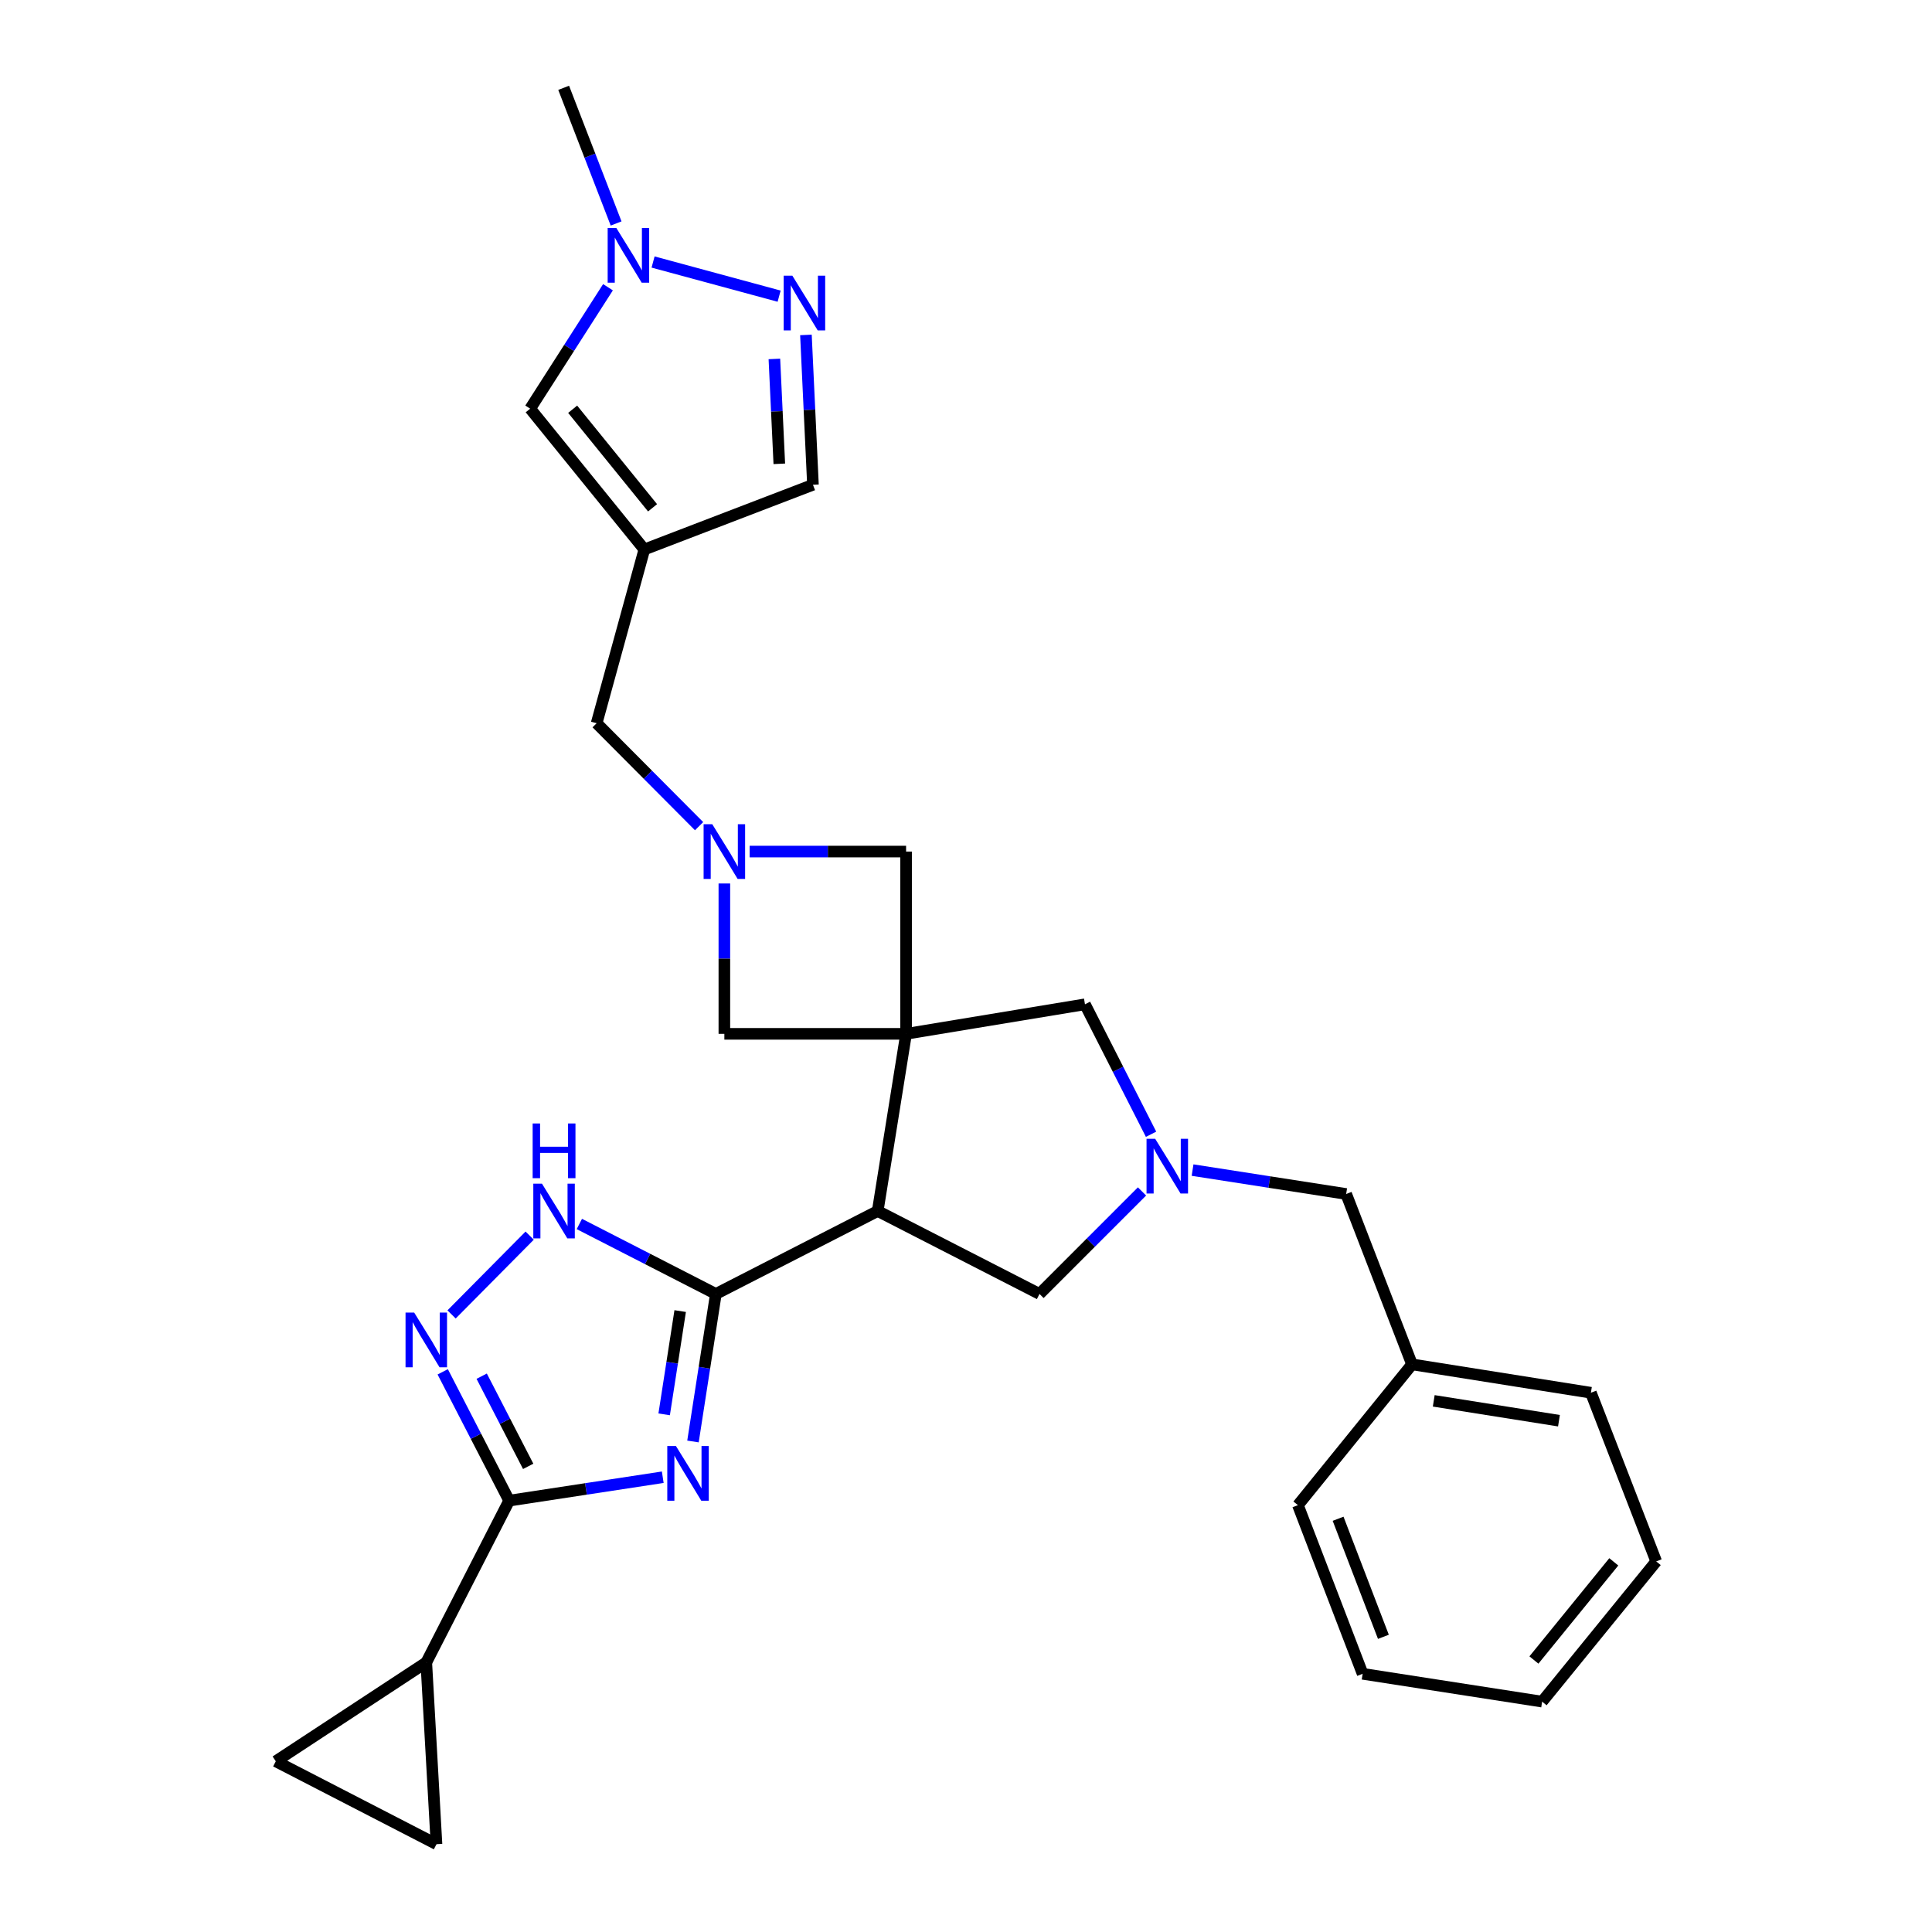 <?xml version='1.0' encoding='iso-8859-1'?>
<svg version='1.1' baseProfile='full'
              xmlns='http://www.w3.org/2000/svg'
                      xmlns:rdkit='http://www.rdkit.org/xml'
                      xmlns:xlink='http://www.w3.org/1999/xlink'
                  xml:space='preserve'
width='1000px' height='1000px' viewBox='0 0 1000 1000'>
<!-- END OF HEADER -->
<rect style='opacity:1.0;fill:#FFFFFF;stroke:none' width='1000' height='1000' x='0' y='0'> </rect>
<path class='bond-2' d='M 468.988,535.113 L 454.302,626.818' style='fill:none;fill-rule:evenodd;stroke:#000000;stroke-width:6px;stroke-linecap:butt;stroke-linejoin:miter;stroke-opacity:1' />
<path class='bond-12' d='M 468.988,535.113 L 561.574,519.827' style='fill:none;fill-rule:evenodd;stroke:#000000;stroke-width:6px;stroke-linecap:butt;stroke-linejoin:miter;stroke-opacity:1' />
<path class='bond-13' d='M 468.988,535.113 L 468.988,440.771' style='fill:none;fill-rule:evenodd;stroke:#000000;stroke-width:6px;stroke-linecap:butt;stroke-linejoin:miter;stroke-opacity:1' />
<path class='bond-14' d='M 468.988,535.113 L 374.928,535.113' style='fill:none;fill-rule:evenodd;stroke:#000000;stroke-width:6px;stroke-linecap:butt;stroke-linejoin:miter;stroke-opacity:1' />
<path class='bond-0' d='M 358.684,746.106 L 364.605,707.927' style='fill:none;fill-rule:evenodd;stroke:#0000FF;stroke-width:6px;stroke-linecap:butt;stroke-linejoin:miter;stroke-opacity:1' />
<path class='bond-0' d='M 364.605,707.927 L 370.527,669.747' style='fill:none;fill-rule:evenodd;stroke:#000000;stroke-width:6px;stroke-linecap:butt;stroke-linejoin:miter;stroke-opacity:1' />
<path class='bond-0' d='M 343.769,732.064 L 347.914,705.338' style='fill:none;fill-rule:evenodd;stroke:#0000FF;stroke-width:6px;stroke-linecap:butt;stroke-linejoin:miter;stroke-opacity:1' />
<path class='bond-0' d='M 347.914,705.338 L 352.059,678.612' style='fill:none;fill-rule:evenodd;stroke:#000000;stroke-width:6px;stroke-linecap:butt;stroke-linejoin:miter;stroke-opacity:1' />
<path class='bond-3' d='M 343.042,764.61 L 303.289,770.669' style='fill:none;fill-rule:evenodd;stroke:#0000FF;stroke-width:6px;stroke-linecap:butt;stroke-linejoin:miter;stroke-opacity:1' />
<path class='bond-3' d='M 303.289,770.669 L 263.536,776.728' style='fill:none;fill-rule:evenodd;stroke:#000000;stroke-width:6px;stroke-linecap:butt;stroke-linejoin:miter;stroke-opacity:1' />
<path class='bond-1' d='M 370.527,669.747 L 454.302,626.818' style='fill:none;fill-rule:evenodd;stroke:#000000;stroke-width:6px;stroke-linecap:butt;stroke-linejoin:miter;stroke-opacity:1' />
<path class='bond-5' d='M 370.527,669.747 L 335.199,651.638' style='fill:none;fill-rule:evenodd;stroke:#000000;stroke-width:6px;stroke-linecap:butt;stroke-linejoin:miter;stroke-opacity:1' />
<path class='bond-5' d='M 335.199,651.638 L 299.872,633.529' style='fill:none;fill-rule:evenodd;stroke:#0000FF;stroke-width:6px;stroke-linecap:butt;stroke-linejoin:miter;stroke-opacity:1' />
<path class='bond-16' d='M 454.302,626.818 L 538.05,669.747' style='fill:none;fill-rule:evenodd;stroke:#000000;stroke-width:6px;stroke-linecap:butt;stroke-linejoin:miter;stroke-opacity:1' />
<path class='bond-10' d='M 263.536,776.728 L 220.644,860.476' style='fill:none;fill-rule:evenodd;stroke:#000000;stroke-width:6px;stroke-linecap:butt;stroke-linejoin:miter;stroke-opacity:1' />
<path class='bond-31' d='M 263.536,776.728 L 246.344,743.391' style='fill:none;fill-rule:evenodd;stroke:#000000;stroke-width:6px;stroke-linecap:butt;stroke-linejoin:miter;stroke-opacity:1' />
<path class='bond-31' d='M 246.344,743.391 L 229.153,710.053' style='fill:none;fill-rule:evenodd;stroke:#0000FF;stroke-width:6px;stroke-linecap:butt;stroke-linejoin:miter;stroke-opacity:1' />
<path class='bond-31' d='M 273.39,758.986 L 261.356,735.649' style='fill:none;fill-rule:evenodd;stroke:#000000;stroke-width:6px;stroke-linecap:butt;stroke-linejoin:miter;stroke-opacity:1' />
<path class='bond-31' d='M 261.356,735.649 L 249.322,712.313' style='fill:none;fill-rule:evenodd;stroke:#0000FF;stroke-width:6px;stroke-linecap:butt;stroke-linejoin:miter;stroke-opacity:1' />
<path class='bond-4' d='M 233.733,680.345 L 274.155,639.556' style='fill:none;fill-rule:evenodd;stroke:#0000FF;stroke-width:6px;stroke-linecap:butt;stroke-linejoin:miter;stroke-opacity:1' />
<path class='bond-6' d='M 595.788,587.093 L 578.681,553.46' style='fill:none;fill-rule:evenodd;stroke:#0000FF;stroke-width:6px;stroke-linecap:butt;stroke-linejoin:miter;stroke-opacity:1' />
<path class='bond-6' d='M 578.681,553.46 L 561.574,519.827' style='fill:none;fill-rule:evenodd;stroke:#000000;stroke-width:6px;stroke-linecap:butt;stroke-linejoin:miter;stroke-opacity:1' />
<path class='bond-21' d='M 617.267,605.638 L 657.02,611.823' style='fill:none;fill-rule:evenodd;stroke:#0000FF;stroke-width:6px;stroke-linecap:butt;stroke-linejoin:miter;stroke-opacity:1' />
<path class='bond-21' d='M 657.02,611.823 L 696.772,618.007' style='fill:none;fill-rule:evenodd;stroke:#000000;stroke-width:6px;stroke-linecap:butt;stroke-linejoin:miter;stroke-opacity:1' />
<path class='bond-30' d='M 591.106,616.683 L 564.578,643.215' style='fill:none;fill-rule:evenodd;stroke:#0000FF;stroke-width:6px;stroke-linecap:butt;stroke-linejoin:miter;stroke-opacity:1' />
<path class='bond-30' d='M 564.578,643.215 L 538.05,669.747' style='fill:none;fill-rule:evenodd;stroke:#000000;stroke-width:6px;stroke-linecap:butt;stroke-linejoin:miter;stroke-opacity:1' />
<path class='bond-7' d='M 374.928,457.29 L 374.928,496.201' style='fill:none;fill-rule:evenodd;stroke:#0000FF;stroke-width:6px;stroke-linecap:butt;stroke-linejoin:miter;stroke-opacity:1' />
<path class='bond-7' d='M 374.928,496.201 L 374.928,535.113' style='fill:none;fill-rule:evenodd;stroke:#000000;stroke-width:6px;stroke-linecap:butt;stroke-linejoin:miter;stroke-opacity:1' />
<path class='bond-20' d='M 361.845,427.625 L 335.333,400.986' style='fill:none;fill-rule:evenodd;stroke:#0000FF;stroke-width:6px;stroke-linecap:butt;stroke-linejoin:miter;stroke-opacity:1' />
<path class='bond-20' d='M 335.333,400.986 L 308.821,374.346' style='fill:none;fill-rule:evenodd;stroke:#000000;stroke-width:6px;stroke-linecap:butt;stroke-linejoin:miter;stroke-opacity:1' />
<path class='bond-29' d='M 388.019,440.771 L 428.503,440.771' style='fill:none;fill-rule:evenodd;stroke:#0000FF;stroke-width:6px;stroke-linecap:butt;stroke-linejoin:miter;stroke-opacity:1' />
<path class='bond-29' d='M 428.503,440.771 L 468.988,440.771' style='fill:none;fill-rule:evenodd;stroke:#000000;stroke-width:6px;stroke-linecap:butt;stroke-linejoin:miter;stroke-opacity:1' />
<path class='bond-8' d='M 333.509,284.405 L 308.821,374.346' style='fill:none;fill-rule:evenodd;stroke:#000000;stroke-width:6px;stroke-linecap:butt;stroke-linejoin:miter;stroke-opacity:1' />
<path class='bond-15' d='M 333.509,284.405 L 274.421,211.533' style='fill:none;fill-rule:evenodd;stroke:#000000;stroke-width:6px;stroke-linecap:butt;stroke-linejoin:miter;stroke-opacity:1' />
<path class='bond-15' d='M 337.765,262.836 L 296.404,211.826' style='fill:none;fill-rule:evenodd;stroke:#000000;stroke-width:6px;stroke-linecap:butt;stroke-linejoin:miter;stroke-opacity:1' />
<path class='bond-19' d='M 333.509,284.405 L 420.785,250.915' style='fill:none;fill-rule:evenodd;stroke:#000000;stroke-width:6px;stroke-linecap:butt;stroke-linejoin:miter;stroke-opacity:1' />
<path class='bond-9' d='M 417.149,173.36 L 418.967,212.138' style='fill:none;fill-rule:evenodd;stroke:#0000FF;stroke-width:6px;stroke-linecap:butt;stroke-linejoin:miter;stroke-opacity:1' />
<path class='bond-9' d='M 418.967,212.138 L 420.785,250.915' style='fill:none;fill-rule:evenodd;stroke:#000000;stroke-width:6px;stroke-linecap:butt;stroke-linejoin:miter;stroke-opacity:1' />
<path class='bond-9' d='M 400.822,185.784 L 402.095,212.929' style='fill:none;fill-rule:evenodd;stroke:#0000FF;stroke-width:6px;stroke-linecap:butt;stroke-linejoin:miter;stroke-opacity:1' />
<path class='bond-9' d='M 402.095,212.929 L 403.367,240.073' style='fill:none;fill-rule:evenodd;stroke:#000000;stroke-width:6px;stroke-linecap:butt;stroke-linejoin:miter;stroke-opacity:1' />
<path class='bond-32' d='M 403.275,153.296 L 338.031,135.616' style='fill:none;fill-rule:evenodd;stroke:#0000FF;stroke-width:6px;stroke-linecap:butt;stroke-linejoin:miter;stroke-opacity:1' />
<path class='bond-17' d='M 220.644,860.476 L 225.927,954.545' style='fill:none;fill-rule:evenodd;stroke:#000000;stroke-width:6px;stroke-linecap:butt;stroke-linejoin:miter;stroke-opacity:1' />
<path class='bond-18' d='M 220.644,860.476 L 142.743,911.644' style='fill:none;fill-rule:evenodd;stroke:#000000;stroke-width:6px;stroke-linecap:butt;stroke-linejoin:miter;stroke-opacity:1' />
<path class='bond-11' d='M 314.689,148.675 L 294.555,180.104' style='fill:none;fill-rule:evenodd;stroke:#0000FF;stroke-width:6px;stroke-linecap:butt;stroke-linejoin:miter;stroke-opacity:1' />
<path class='bond-11' d='M 294.555,180.104 L 274.421,211.533' style='fill:none;fill-rule:evenodd;stroke:#000000;stroke-width:6px;stroke-linecap:butt;stroke-linejoin:miter;stroke-opacity:1' />
<path class='bond-23' d='M 318.898,115.674 L 305.325,80.564' style='fill:none;fill-rule:evenodd;stroke:#0000FF;stroke-width:6px;stroke-linecap:butt;stroke-linejoin:miter;stroke-opacity:1' />
<path class='bond-23' d='M 305.325,80.564 L 291.752,45.455' style='fill:none;fill-rule:evenodd;stroke:#000000;stroke-width:6px;stroke-linecap:butt;stroke-linejoin:miter;stroke-opacity:1' />
<path class='bond-33' d='M 225.927,954.545 L 142.743,911.644' style='fill:none;fill-rule:evenodd;stroke:#000000;stroke-width:6px;stroke-linecap:butt;stroke-linejoin:miter;stroke-opacity:1' />
<path class='bond-22' d='M 696.772,618.007 L 730.862,706.193' style='fill:none;fill-rule:evenodd;stroke:#000000;stroke-width:6px;stroke-linecap:butt;stroke-linejoin:miter;stroke-opacity:1' />
<path class='bond-24' d='M 730.862,706.193 L 823.449,720.878' style='fill:none;fill-rule:evenodd;stroke:#000000;stroke-width:6px;stroke-linecap:butt;stroke-linejoin:miter;stroke-opacity:1' />
<path class='bond-24' d='M 742.104,725.077 L 806.915,735.357' style='fill:none;fill-rule:evenodd;stroke:#000000;stroke-width:6px;stroke-linecap:butt;stroke-linejoin:miter;stroke-opacity:1' />
<path class='bond-25' d='M 730.862,706.193 L 671.802,779.065' style='fill:none;fill-rule:evenodd;stroke:#000000;stroke-width:6px;stroke-linecap:butt;stroke-linejoin:miter;stroke-opacity:1' />
<path class='bond-27' d='M 823.449,720.878 L 857.257,808.182' style='fill:none;fill-rule:evenodd;stroke:#000000;stroke-width:6px;stroke-linecap:butt;stroke-linejoin:miter;stroke-opacity:1' />
<path class='bond-26' d='M 671.802,779.065 L 705.301,866.359' style='fill:none;fill-rule:evenodd;stroke:#000000;stroke-width:6px;stroke-linecap:butt;stroke-linejoin:miter;stroke-opacity:1' />
<path class='bond-26' d='M 692.596,786.108 L 716.045,847.214' style='fill:none;fill-rule:evenodd;stroke:#000000;stroke-width:6px;stroke-linecap:butt;stroke-linejoin:miter;stroke-opacity:1' />
<path class='bond-28' d='M 705.301,866.359 L 798.198,880.763' style='fill:none;fill-rule:evenodd;stroke:#000000;stroke-width:6px;stroke-linecap:butt;stroke-linejoin:miter;stroke-opacity:1' />
<path class='bond-34' d='M 857.257,808.182 L 798.198,880.763' style='fill:none;fill-rule:evenodd;stroke:#000000;stroke-width:6px;stroke-linecap:butt;stroke-linejoin:miter;stroke-opacity:1' />
<path class='bond-34' d='M 835.297,808.409 L 793.956,859.216' style='fill:none;fill-rule:evenodd;stroke:#000000;stroke-width:6px;stroke-linecap:butt;stroke-linejoin:miter;stroke-opacity:1' />
<path  class='atom-1' d='M 349.863 748.456
L 359.143 763.456
Q 360.063 764.936, 361.543 767.616
Q 363.023 770.296, 363.103 770.456
L 363.103 748.456
L 366.863 748.456
L 366.863 776.776
L 362.983 776.776
L 353.023 760.376
Q 351.863 758.456, 350.623 756.256
Q 349.423 754.056, 349.063 753.376
L 349.063 776.776
L 345.383 776.776
L 345.383 748.456
L 349.863 748.456
' fill='#0000FF'/>
<path  class='atom-5' d='M 214.384 679.393
L 223.664 694.393
Q 224.584 695.873, 226.064 698.553
Q 227.544 701.233, 227.624 701.393
L 227.624 679.393
L 231.384 679.393
L 231.384 707.713
L 227.504 707.713
L 217.544 691.313
Q 216.384 689.393, 215.144 687.193
Q 213.944 684.993, 213.584 684.313
L 213.584 707.713
L 209.904 707.713
L 209.904 679.393
L 214.384 679.393
' fill='#0000FF'/>
<path  class='atom-6' d='M 280.519 612.658
L 289.799 627.658
Q 290.719 629.138, 292.199 631.818
Q 293.679 634.498, 293.759 634.658
L 293.759 612.658
L 297.519 612.658
L 297.519 640.978
L 293.639 640.978
L 283.679 624.578
Q 282.519 622.658, 281.279 620.458
Q 280.079 618.258, 279.719 617.578
L 279.719 640.978
L 276.039 640.978
L 276.039 612.658
L 280.519 612.658
' fill='#0000FF'/>
<path  class='atom-6' d='M 275.699 581.506
L 279.539 581.506
L 279.539 593.546
L 294.019 593.546
L 294.019 581.506
L 297.859 581.506
L 297.859 609.826
L 294.019 609.826
L 294.019 596.746
L 279.539 596.746
L 279.539 609.826
L 275.699 609.826
L 275.699 581.506
' fill='#0000FF'/>
<path  class='atom-7' d='M 597.925 589.443
L 607.205 604.443
Q 608.125 605.923, 609.605 608.603
Q 611.085 611.283, 611.165 611.443
L 611.165 589.443
L 614.925 589.443
L 614.925 617.763
L 611.045 617.763
L 601.085 601.363
Q 599.925 599.443, 598.685 597.243
Q 597.485 595.043, 597.125 594.363
L 597.125 617.763
L 593.445 617.763
L 593.445 589.443
L 597.925 589.443
' fill='#0000FF'/>
<path  class='atom-8' d='M 368.668 426.611
L 377.948 441.611
Q 378.868 443.091, 380.348 445.771
Q 381.828 448.451, 381.908 448.611
L 381.908 426.611
L 385.668 426.611
L 385.668 454.931
L 381.788 454.931
L 371.828 438.531
Q 370.668 436.611, 369.428 434.411
Q 368.228 432.211, 367.868 431.531
L 367.868 454.931
L 364.188 454.931
L 364.188 426.611
L 368.668 426.611
' fill='#0000FF'/>
<path  class='atom-10' d='M 410.114 142.686
L 419.394 157.686
Q 420.314 159.166, 421.794 161.846
Q 423.274 164.526, 423.354 164.686
L 423.354 142.686
L 427.114 142.686
L 427.114 171.006
L 423.234 171.006
L 413.274 154.606
Q 412.114 152.686, 410.874 150.486
Q 409.674 148.286, 409.314 147.606
L 409.314 171.006
L 405.634 171.006
L 405.634 142.686
L 410.114 142.686
' fill='#0000FF'/>
<path  class='atom-12' d='M 319.01 117.998
L 328.29 132.998
Q 329.21 134.478, 330.69 137.158
Q 332.17 139.838, 332.25 139.998
L 332.25 117.998
L 336.01 117.998
L 336.01 146.318
L 332.13 146.318
L 322.17 129.918
Q 321.01 127.998, 319.77 125.798
Q 318.57 123.598, 318.21 122.918
L 318.21 146.318
L 314.53 146.318
L 314.53 117.998
L 319.01 117.998
' fill='#0000FF'/>
</svg>
